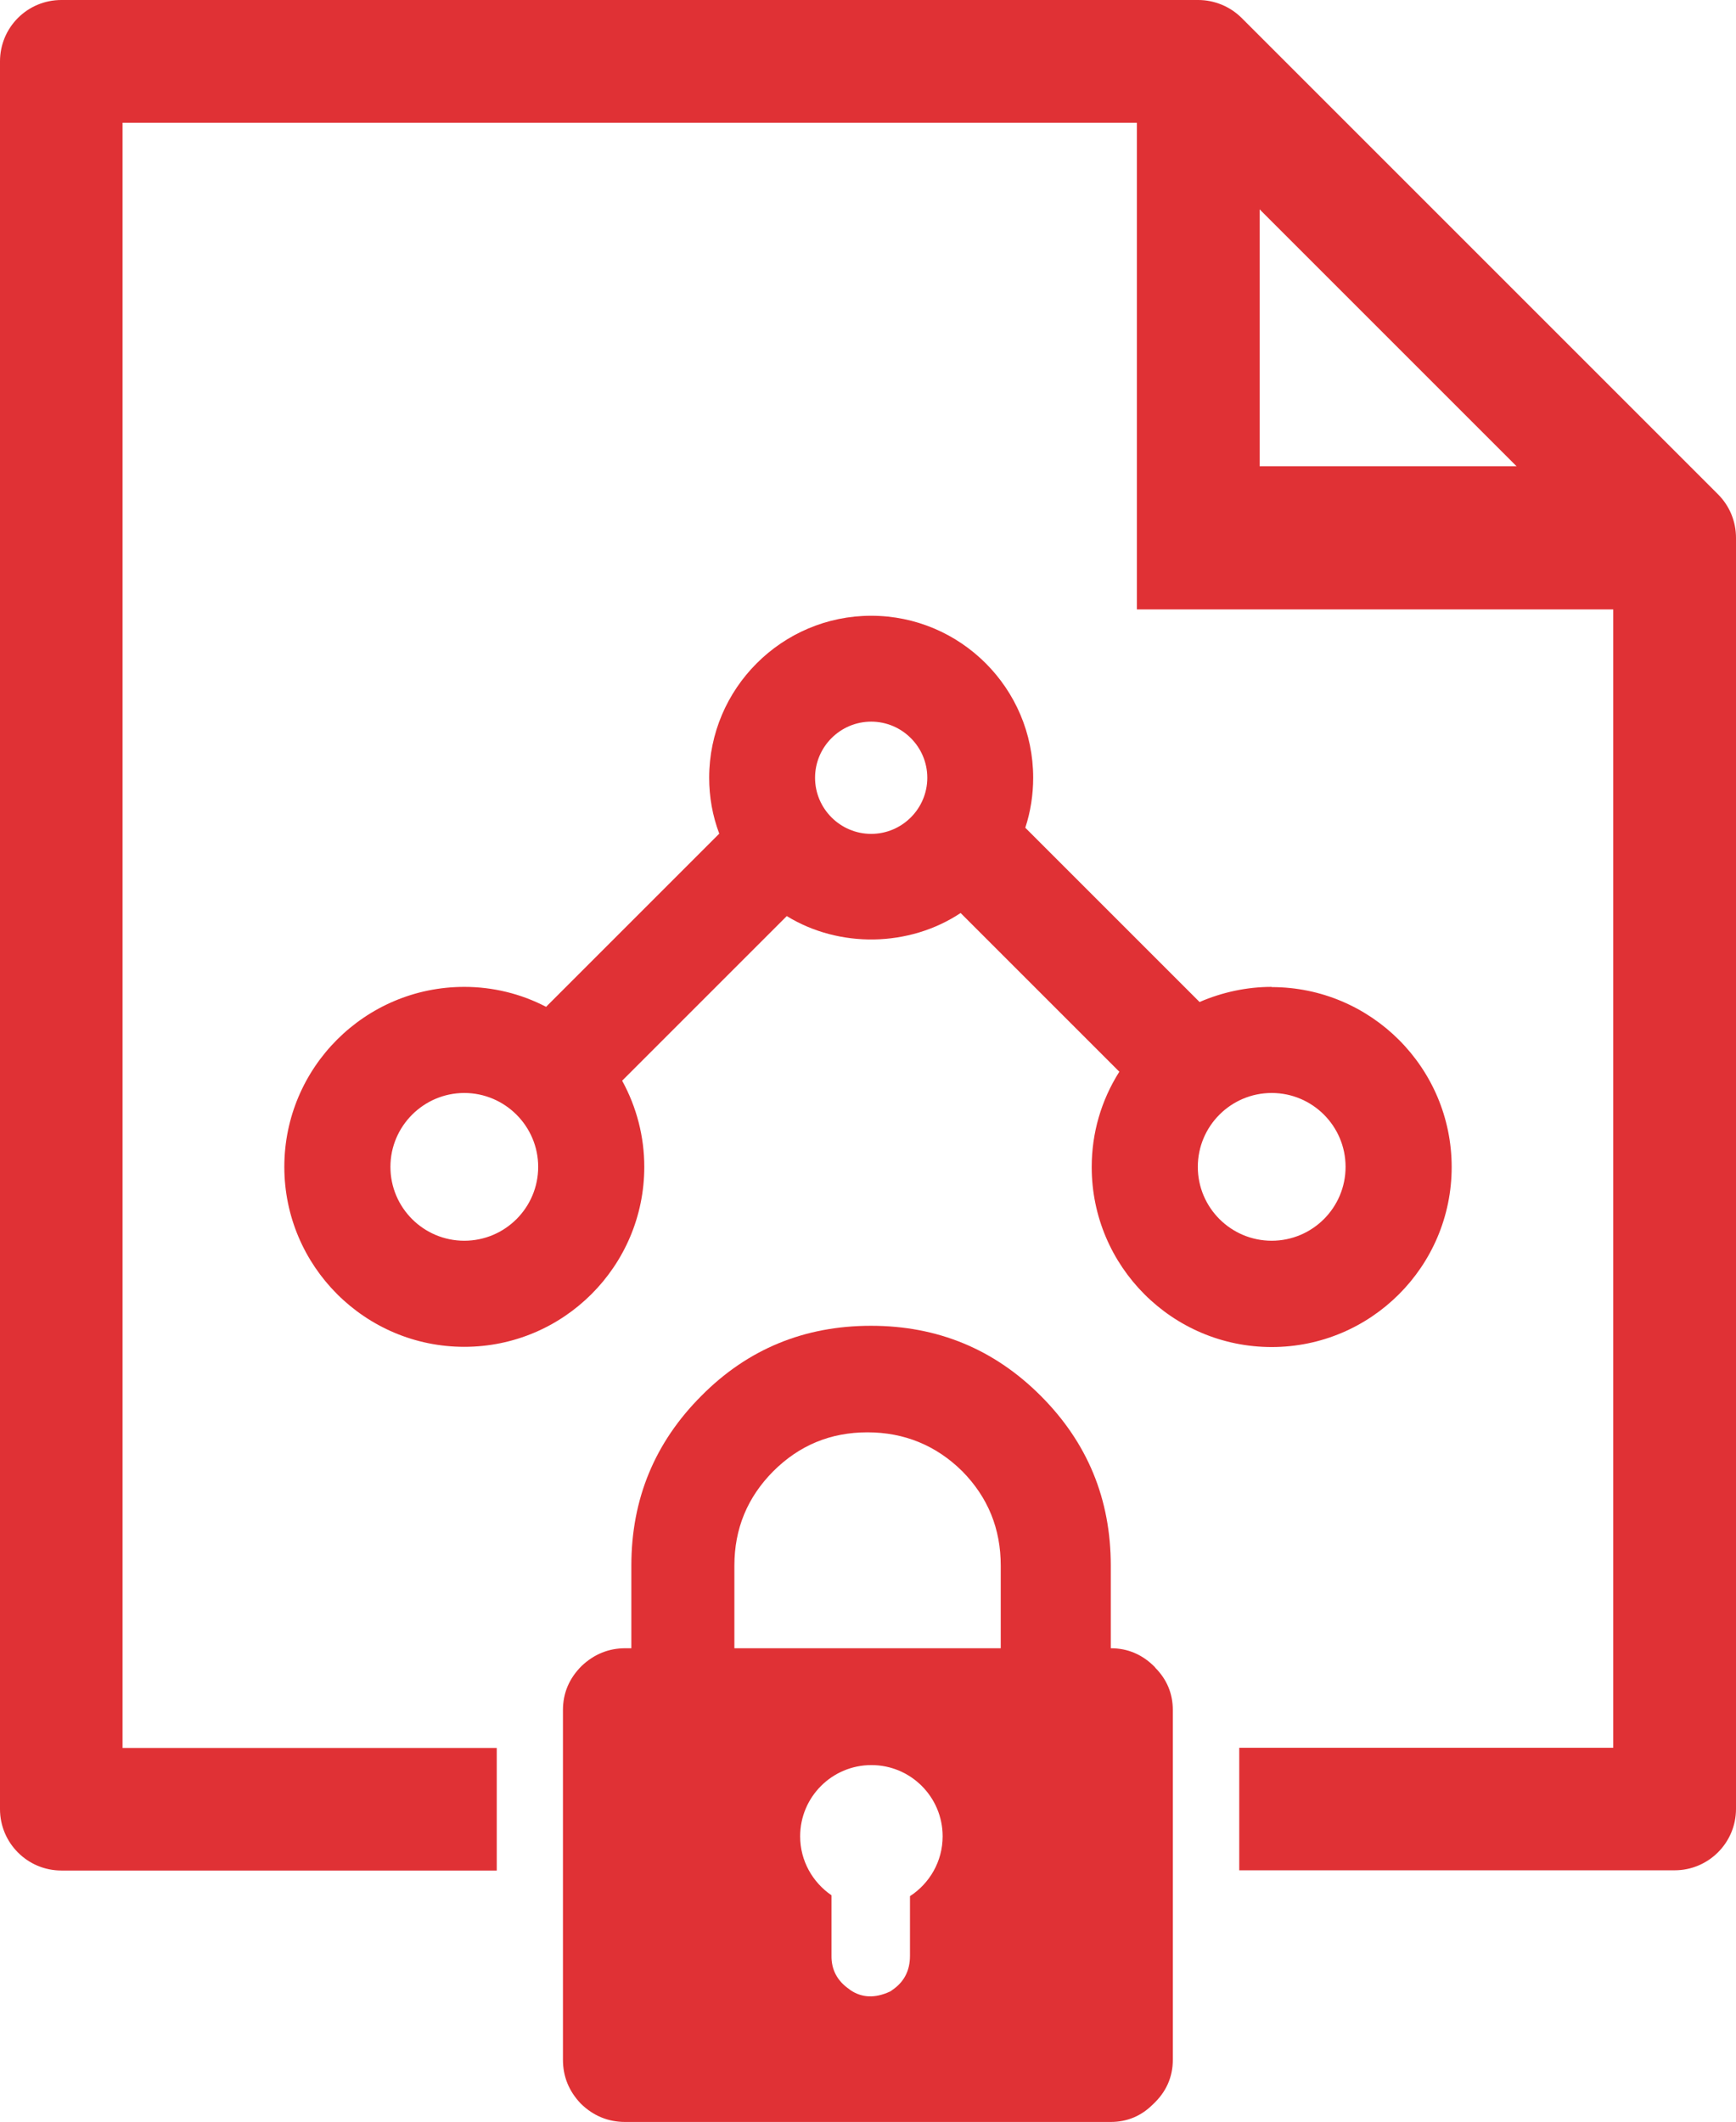 <?xml version="1.0" encoding="UTF-8"?><svg id="_ар_2" xmlns="http://www.w3.org/2000/svg" viewBox="0 0 79.19 96.8"><defs><style>.cls-1{fill:#e03135;}</style></defs><g id="Calque_1"><g><path class="cls-1" d="M58.01,45.02c-1.13,0-2.25,.24-3.29,.69l-7.95-7.95c.24-.73,.36-1.5,.36-2.28,0-4.08-3.32-7.39-7.39-7.39s-7.39,3.32-7.39,7.39c0,.87,.15,1.73,.46,2.55l-7.9,7.9c-1.15-.6-2.43-.91-3.73-.91-4.53,0-8.21,3.68-8.21,8.21s3.68,8.21,8.21,8.21,8.21-3.68,8.21-8.21c0-1.38-.35-2.73-1.01-3.93l7.51-7.51c2.39,1.47,5.58,1.42,7.93-.14l7.24,7.24c-.83,1.31-1.26,2.8-1.26,4.35,0,4.53,3.68,8.21,8.21,8.21s8.21-3.68,8.21-8.21c0-4.53-3.68-8.21-8.21-8.21h0Zm-36.83,11.58c-1.86,0-3.37-1.51-3.37-3.37s1.52-3.37,3.37-3.37,3.37,1.51,3.37,3.37c0,1.86-1.51,3.37-3.37,3.37h0Zm18.56-18.56c-1.41,0-2.56-1.15-2.56-2.56s1.15-2.56,2.56-2.56,2.56,1.15,2.56,2.56-1.15,2.56-2.56,2.56h0Zm18.27,18.56c-1.86,0-3.37-1.51-3.37-3.37s1.51-3.37,3.37-3.37,3.37,1.51,3.37,3.37-1.51,3.37-3.37,3.37Z"/><path class="cls-1" d="M52.7,76.07c-.57-.59-1.25-.88-2.03-.88v-3.77c0-3.03-1.06-5.61-3.2-7.75-2.13-2.13-4.71-3.19-7.74-3.19s-5.62,1.06-7.73,3.19c-2.13,2.13-3.2,4.71-3.2,7.75v3.77h-.28c-.75,0-1.42,.27-1.99,.81-.57,.57-.85,1.24-.85,2.01v15.95c0,.77,.27,1.43,.81,2,.57,.56,1.25,.84,2.03,.84h22.14c.76,0,1.4-.27,1.94-.81,.6-.56,.9-1.24,.9-2.03v-15.95c0-.75-.27-1.4-.81-1.94h0Zm-11.19,10.43v2.72c0,.68-.27,1.2-.82,1.57-.02,.02-.05,.04-.09,.06-.69,.32-1.3,.29-1.83-.08l-.02-.02c-.56-.38-.83-.9-.82-1.54v-2.75c-.86-.59-1.43-1.57-1.43-2.69,0-1.8,1.46-3.25,3.25-3.25s3.25,1.45,3.25,3.25c0,1.15-.6,2.15-1.49,2.73h0Zm4.14-11.31h-12.15v-3.77c0-1.68,.59-3.11,1.77-4.3,1.19-1.19,2.62-1.78,4.3-1.78s3.14,.6,4.33,1.78c1.17,1.19,1.75,2.62,1.75,4.3v3.77Z"/><path class="cls-1" d="M78.37,22.55L56.64,.82c-.52-.52-1.24-.82-1.98-.82H2.8C1.25,0,0,1.25,0,2.8V82.53c0,1.54,1.25,2.8,2.8,2.8H22.66v-5.59H5.59V5.6H51.86V27.8h21.73v51.93h-17.06v5.59h19.86c1.54,0,2.8-1.25,2.8-2.8V24.53c0-.74-.29-1.45-.82-1.98h0Zm-20.91-1.28V9.55l11.72,11.72h-11.72Z"/></g></g></svg>